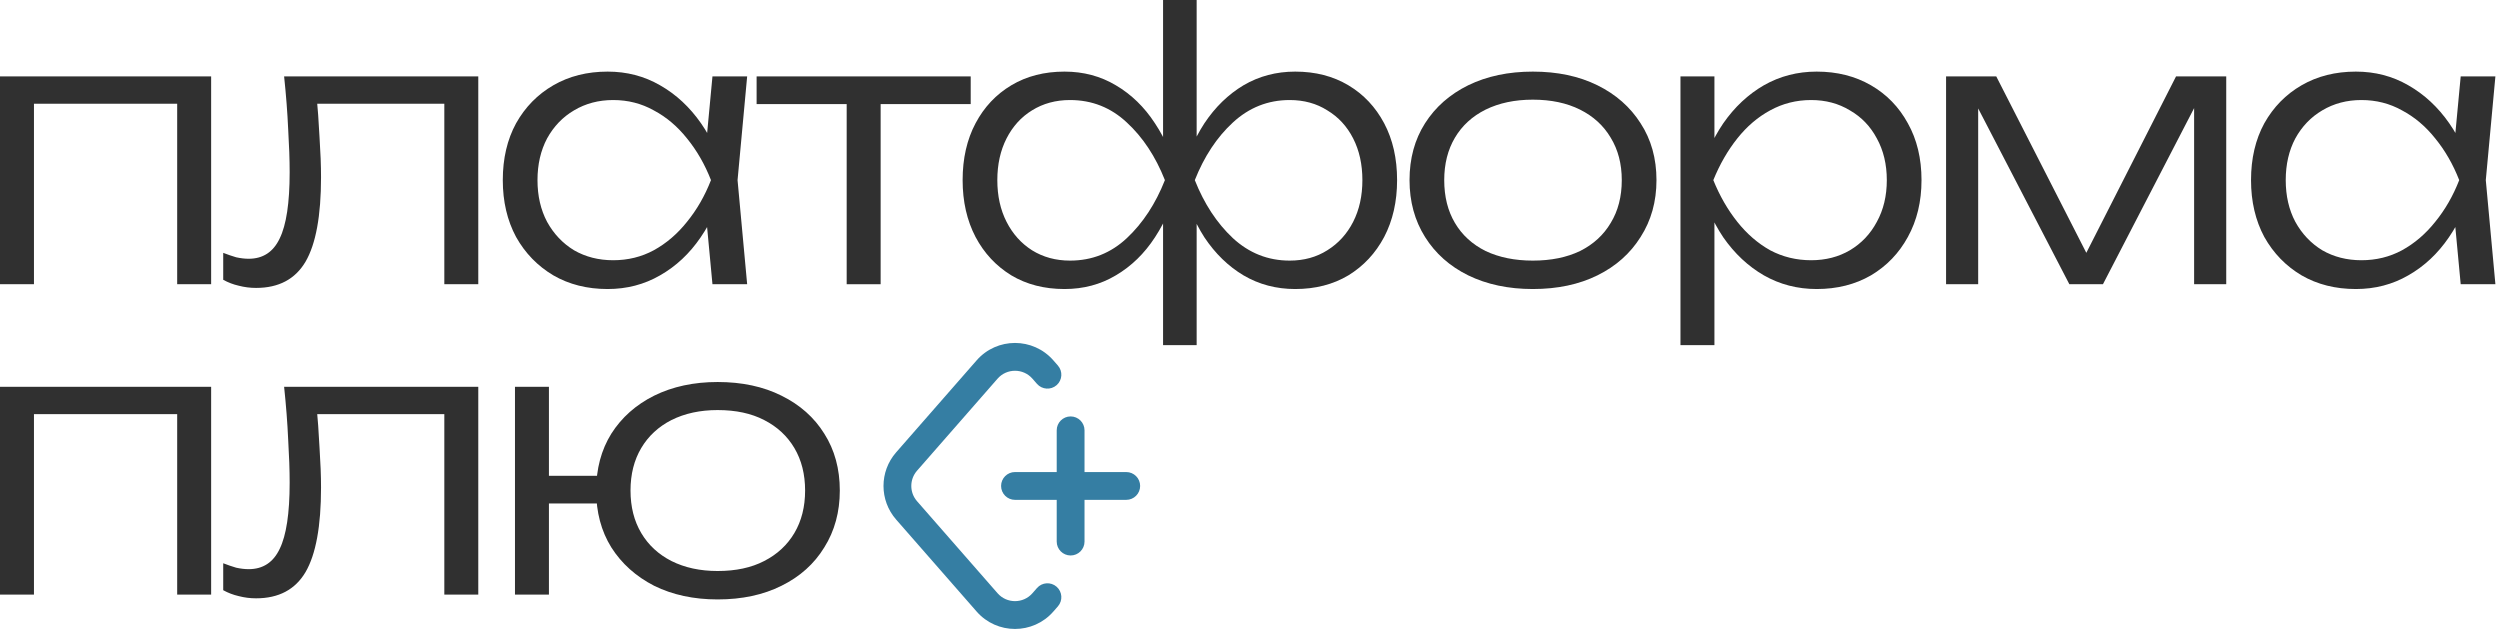 <?xml version="1.0" encoding="UTF-8"?> <svg xmlns="http://www.w3.org/2000/svg" width="298" height="75" viewBox="0 0 298 75" fill="none"><path fill-rule="evenodd" clip-rule="evenodd" d="M127.618 49.638C126.702 49.638 125.96 50.38 125.96 51.296V56.268H120.988C120.072 56.268 119.33 57.01 119.33 57.926C119.33 58.841 120.072 59.583 120.988 59.583H125.96V64.556C125.96 65.471 126.702 66.213 127.618 66.213C128.533 66.213 129.275 65.471 129.275 64.556V59.583H134.248C135.163 59.583 135.905 58.841 135.905 57.926C135.905 57.01 135.163 56.268 134.248 56.268H129.275V51.296C129.275 50.38 128.533 49.638 127.618 49.638Z" fill="#357EA3"></path><path fill-rule="evenodd" clip-rule="evenodd" d="M118.909 45.138C120.009 43.881 121.966 43.881 123.067 45.138L123.608 45.757C124.211 46.446 125.258 46.516 125.947 45.913C126.636 45.31 126.705 44.263 126.103 43.574L125.561 42.956V42.956C123.14 40.188 118.835 40.188 116.414 42.955L106.817 53.923V53.923C104.812 56.215 104.812 59.636 106.817 61.928L116.414 72.895V72.895C118.835 75.663 123.14 75.663 125.561 72.895V72.895L126.103 72.277C126.705 71.588 126.636 70.541 125.947 69.938C125.258 69.335 124.211 69.405 123.608 70.094L123.067 70.712C121.966 71.97 120.009 71.97 118.909 70.713L109.312 59.745C108.4 58.703 108.4 57.148 109.312 56.106L118.909 45.138V45.138Z" fill="#357EA3"></path><path d="M25.168 9.108V33.88H21.12V10.516L22.968 12.364H2.156L4.048 10.516V33.88H0V9.108H25.168Z" fill="#303030"></path><path d="M33.867 9.108H57.011V33.88H52.963V10.516L54.811 12.364H35.979L37.695 10.956C37.871 12.804 38.003 14.623 38.091 16.412C38.208 18.172 38.267 19.741 38.267 21.12C38.267 25.725 37.651 29.084 36.419 31.196C35.187 33.279 33.222 34.32 30.523 34.32C29.819 34.32 29.13 34.232 28.455 34.056C27.81 33.909 27.194 33.675 26.607 33.352V30.14C27.135 30.345 27.648 30.521 28.147 30.668C28.675 30.785 29.174 30.844 29.643 30.844C31.344 30.844 32.576 30.037 33.339 28.424C34.131 26.811 34.527 24.185 34.527 20.548C34.527 19.052 34.468 17.336 34.351 15.4C34.263 13.435 34.102 11.337 33.867 9.108Z" fill="#303030"></path><path d="M84.925 33.88L84.045 24.508L85.145 21.472L84.045 18.48L84.925 9.108H89.061L87.917 21.472L89.061 33.88H84.925ZM86.509 21.472C85.864 24.053 84.867 26.327 83.517 28.292C82.197 30.228 80.584 31.739 78.677 32.824C76.8 33.909 74.717 34.452 72.429 34.452C69.995 34.452 67.838 33.909 65.961 32.824C64.084 31.709 62.602 30.184 61.517 28.248C60.461 26.283 59.933 24.024 59.933 21.472C59.933 18.891 60.461 16.632 61.517 14.696C62.602 12.76 64.084 11.249 65.961 10.164C67.838 9.079 69.995 8.536 72.429 8.536C74.717 8.536 76.8 9.079 78.677 10.164C80.584 11.249 82.212 12.76 83.561 14.696C84.91 16.632 85.893 18.891 86.509 21.472ZM64.069 21.472C64.069 23.349 64.451 25.007 65.213 26.444C66.005 27.881 67.076 29.011 68.425 29.832C69.804 30.624 71.359 31.02 73.089 31.02C74.849 31.02 76.463 30.624 77.929 29.832C79.425 29.011 80.745 27.881 81.889 26.444C83.062 25.007 84.016 23.349 84.749 21.472C84.016 19.595 83.062 17.937 81.889 16.5C80.745 15.063 79.425 13.948 77.929 13.156C76.463 12.335 74.849 11.924 73.089 11.924C71.359 11.924 69.804 12.335 68.425 13.156C67.076 13.948 66.005 15.063 65.213 16.5C64.451 17.937 64.069 19.595 64.069 21.472Z" fill="#303030"></path><path d="M100.924 10.472H104.972V33.88H100.924V10.472ZM90.188 9.108H115.708V12.408H90.188V9.108Z" fill="#303030"></path><path d="M138.637 41.14V25.652L139.077 23.32V19.36L138.637 16.94V0H142.641V17.028L142.157 19.36V23.276L142.641 25.652V41.14H138.637ZM140.749 21.472C141.365 18.891 142.304 16.632 143.565 14.696C144.856 12.76 146.41 11.249 148.229 10.164C150.077 9.079 152.13 8.536 154.389 8.536C156.794 8.536 158.906 9.079 160.725 10.164C162.544 11.249 163.966 12.76 164.993 14.696C166.02 16.632 166.533 18.891 166.533 21.472C166.533 24.024 166.02 26.283 164.993 28.248C163.966 30.184 162.544 31.709 160.725 32.824C158.906 33.909 156.794 34.452 154.389 34.452C152.13 34.452 150.077 33.909 148.229 32.824C146.41 31.739 144.856 30.228 143.565 28.292C142.304 26.327 141.365 24.053 140.749 21.472ZM162.397 21.472C162.397 19.595 162.03 17.937 161.297 16.5C160.564 15.063 159.537 13.948 158.217 13.156C156.926 12.335 155.43 11.924 153.729 11.924C151.148 11.924 148.889 12.819 146.953 14.608C145.046 16.368 143.536 18.656 142.421 21.472C143.536 24.288 145.046 26.591 146.953 28.38C148.889 30.169 151.148 31.064 153.729 31.064C155.43 31.064 156.926 30.653 158.217 29.832C159.537 29.011 160.564 27.881 161.297 26.444C162.03 25.007 162.397 23.349 162.397 21.472ZM140.529 21.472C139.913 24.053 138.96 26.327 137.669 28.292C136.408 30.228 134.853 31.739 133.005 32.824C131.186 33.909 129.148 34.452 126.889 34.452C124.484 34.452 122.372 33.909 120.553 32.824C118.734 31.709 117.312 30.184 116.285 28.248C115.258 26.283 114.745 24.024 114.745 21.472C114.745 18.891 115.258 16.632 116.285 14.696C117.312 12.76 118.734 11.249 120.553 10.164C122.372 9.079 124.484 8.536 126.889 8.536C129.148 8.536 131.186 9.079 133.005 10.164C134.853 11.249 136.408 12.76 137.669 14.696C138.96 16.632 139.913 18.891 140.529 21.472ZM118.881 21.472C118.881 23.349 119.248 25.007 119.981 26.444C120.714 27.881 121.726 29.011 123.017 29.832C124.337 30.653 125.848 31.064 127.549 31.064C130.16 31.064 132.418 30.169 134.325 28.38C136.232 26.591 137.742 24.288 138.857 21.472C137.742 18.656 136.232 16.368 134.325 14.608C132.418 12.819 130.16 11.924 127.549 11.924C125.848 11.924 124.337 12.335 123.017 13.156C121.726 13.948 120.714 15.063 119.981 16.5C119.248 17.937 118.881 19.595 118.881 21.472Z" fill="#303030"></path><path d="M182.712 34.452C179.808 34.452 177.241 33.909 175.012 32.824C172.812 31.739 171.096 30.213 169.864 28.248C168.632 26.283 168.016 24.024 168.016 21.472C168.016 18.891 168.632 16.632 169.864 14.696C171.096 12.76 172.812 11.249 175.012 10.164C177.241 9.079 179.808 8.536 182.712 8.536C185.645 8.536 188.212 9.079 190.412 10.164C192.612 11.249 194.328 12.76 195.56 14.696C196.821 16.632 197.452 18.891 197.452 21.472C197.452 24.024 196.821 26.283 195.56 28.248C194.328 30.213 192.612 31.739 190.412 32.824C188.212 33.909 185.645 34.452 182.712 34.452ZM182.712 31.064C184.882 31.064 186.76 30.683 188.344 29.92C189.928 29.128 191.145 28.013 191.996 26.576C192.876 25.139 193.316 23.437 193.316 21.472C193.316 19.536 192.876 17.849 191.996 16.412C191.145 14.975 189.928 13.86 188.344 13.068C186.76 12.276 184.882 11.88 182.712 11.88C180.57 11.88 178.693 12.276 177.08 13.068C175.496 13.86 174.278 14.975 173.428 16.412C172.577 17.849 172.152 19.536 172.152 21.472C172.152 23.437 172.577 25.139 173.428 26.576C174.278 28.013 175.496 29.128 177.08 29.92C178.693 30.683 180.57 31.064 182.712 31.064Z" fill="#303030"></path><path d="M200.312 9.108H204.36V18.48L204.14 19.272V23.276L204.36 24.552V41.14H200.312V9.108ZM202.468 21.472C203.113 18.891 204.096 16.632 205.416 14.696C206.765 12.76 208.378 11.249 210.256 10.164C212.162 9.079 214.26 8.536 216.548 8.536C218.982 8.536 221.138 9.079 223.016 10.164C224.893 11.249 226.36 12.76 227.416 14.696C228.501 16.632 229.044 18.891 229.044 21.472C229.044 24.024 228.501 26.283 227.416 28.248C226.36 30.184 224.893 31.709 223.016 32.824C221.138 33.909 218.982 34.452 216.548 34.452C214.26 34.452 212.162 33.909 210.256 32.824C208.378 31.739 206.765 30.228 205.416 28.292C204.096 26.327 203.113 24.053 202.468 21.472ZM224.908 21.472C224.908 19.595 224.512 17.937 223.72 16.5C222.957 15.063 221.886 13.948 220.508 13.156C219.158 12.335 217.618 11.924 215.888 11.924C214.128 11.924 212.5 12.335 211.004 13.156C209.537 13.948 208.232 15.063 207.088 16.5C205.944 17.937 204.99 19.595 204.228 21.472C204.99 23.349 205.944 25.007 207.088 26.444C208.232 27.881 209.537 29.011 211.004 29.832C212.5 30.624 214.128 31.02 215.888 31.02C217.618 31.02 219.158 30.624 220.508 29.832C221.886 29.011 222.957 27.881 223.72 26.444C224.512 25.007 224.908 23.349 224.908 21.472Z" fill="#303030"></path><path d="M231.971 33.88V9.108H237.955L249.747 32.208H247.635L259.383 9.108H265.367V33.88H261.539V10.252H262.903L250.671 33.88H246.667L234.435 10.296H235.799V33.88H231.971Z" fill="#303030"></path><path d="M293.315 33.88L292.435 24.508L293.535 21.472L292.435 18.48L293.315 9.108H297.451L296.307 21.472L297.451 33.88H293.315ZM294.899 21.472C294.254 24.053 293.256 26.327 291.907 28.292C290.587 30.228 288.974 31.739 287.067 32.824C285.19 33.909 283.107 34.452 280.819 34.452C278.384 34.452 276.228 33.909 274.351 32.824C272.474 31.709 270.992 30.184 269.907 28.248C268.851 26.283 268.323 24.024 268.323 21.472C268.323 18.891 268.851 16.632 269.907 14.696C270.992 12.76 272.474 11.249 274.351 10.164C276.228 9.079 278.384 8.536 280.819 8.536C283.107 8.536 285.19 9.079 287.067 10.164C288.974 11.249 290.602 12.76 291.951 14.696C293.3 16.632 294.283 18.891 294.899 21.472ZM272.459 21.472C272.459 23.349 272.84 25.007 273.603 26.444C274.395 27.881 275.466 29.011 276.815 29.832C278.194 30.624 279.748 31.02 281.479 31.02C283.239 31.02 284.852 30.624 286.319 29.832C287.815 29.011 289.135 27.881 290.279 26.444C291.452 25.007 292.406 23.349 293.139 21.472C292.406 19.595 291.452 17.937 290.279 16.5C289.135 15.063 287.815 13.948 286.319 13.156C284.852 12.335 283.239 11.924 281.479 11.924C279.748 11.924 278.194 12.335 276.815 13.156C275.466 13.948 274.395 15.063 273.603 16.5C272.84 17.937 272.459 19.595 272.459 21.472Z" fill="#303030"></path><path d="M25.168 46.108V70.88H21.12V47.516L22.968 49.364H2.156L4.048 47.516V70.88H0V46.108H25.168Z" fill="#303030"></path><path d="M33.867 46.108H57.011V70.88H52.963V47.516L54.811 49.364H35.979L37.695 47.956C37.871 49.804 38.003 51.623 38.091 53.412C38.208 55.172 38.267 56.741 38.267 58.12C38.267 62.725 37.651 66.084 36.419 68.196C35.187 70.279 33.222 71.32 30.523 71.32C29.819 71.32 29.13 71.232 28.455 71.056C27.81 70.909 27.194 70.675 26.607 70.352V67.14C27.135 67.345 27.648 67.521 28.147 67.668C28.675 67.785 29.174 67.844 29.643 67.844C31.344 67.844 32.576 67.037 33.339 65.424C34.131 63.811 34.527 61.185 34.527 57.548C34.527 56.052 34.468 54.336 34.351 52.4C34.263 50.435 34.102 48.337 33.867 46.108Z" fill="#303030"></path><path d="M85.541 71.452C82.696 71.452 80.173 70.909 77.973 69.824C75.802 68.709 74.101 67.184 72.869 65.248C71.666 63.312 71.065 61.053 71.065 58.472C71.065 55.891 71.666 53.632 72.869 51.696C74.101 49.76 75.802 48.249 77.973 47.164C80.173 46.079 82.696 45.536 85.541 45.536C88.445 45.536 90.983 46.079 93.153 47.164C95.353 48.249 97.055 49.76 98.257 51.696C99.489 53.632 100.105 55.891 100.105 58.472C100.105 61.024 99.489 63.283 98.257 65.248C97.055 67.213 95.353 68.739 93.153 69.824C90.983 70.909 88.445 71.452 85.541 71.452ZM61.385 70.88V46.108H65.433V70.88H61.385ZM63.541 60.012V56.712H73.441V60.012H63.541ZM85.541 68.064C87.712 68.064 89.56 67.668 91.085 66.876C92.64 66.084 93.843 64.969 94.693 63.532C95.544 62.095 95.969 60.408 95.969 58.472C95.969 56.536 95.544 54.849 94.693 53.412C93.843 51.975 92.64 50.86 91.085 50.068C89.56 49.276 87.712 48.88 85.541 48.88C83.459 48.88 81.625 49.276 80.041 50.068C78.487 50.86 77.284 51.975 76.433 53.412C75.582 54.849 75.157 56.536 75.157 58.472C75.157 60.408 75.582 62.095 76.433 63.532C77.284 64.969 78.487 66.084 80.041 66.876C81.625 67.668 83.459 68.064 85.541 68.064Z" fill="#303030"></path></svg> 